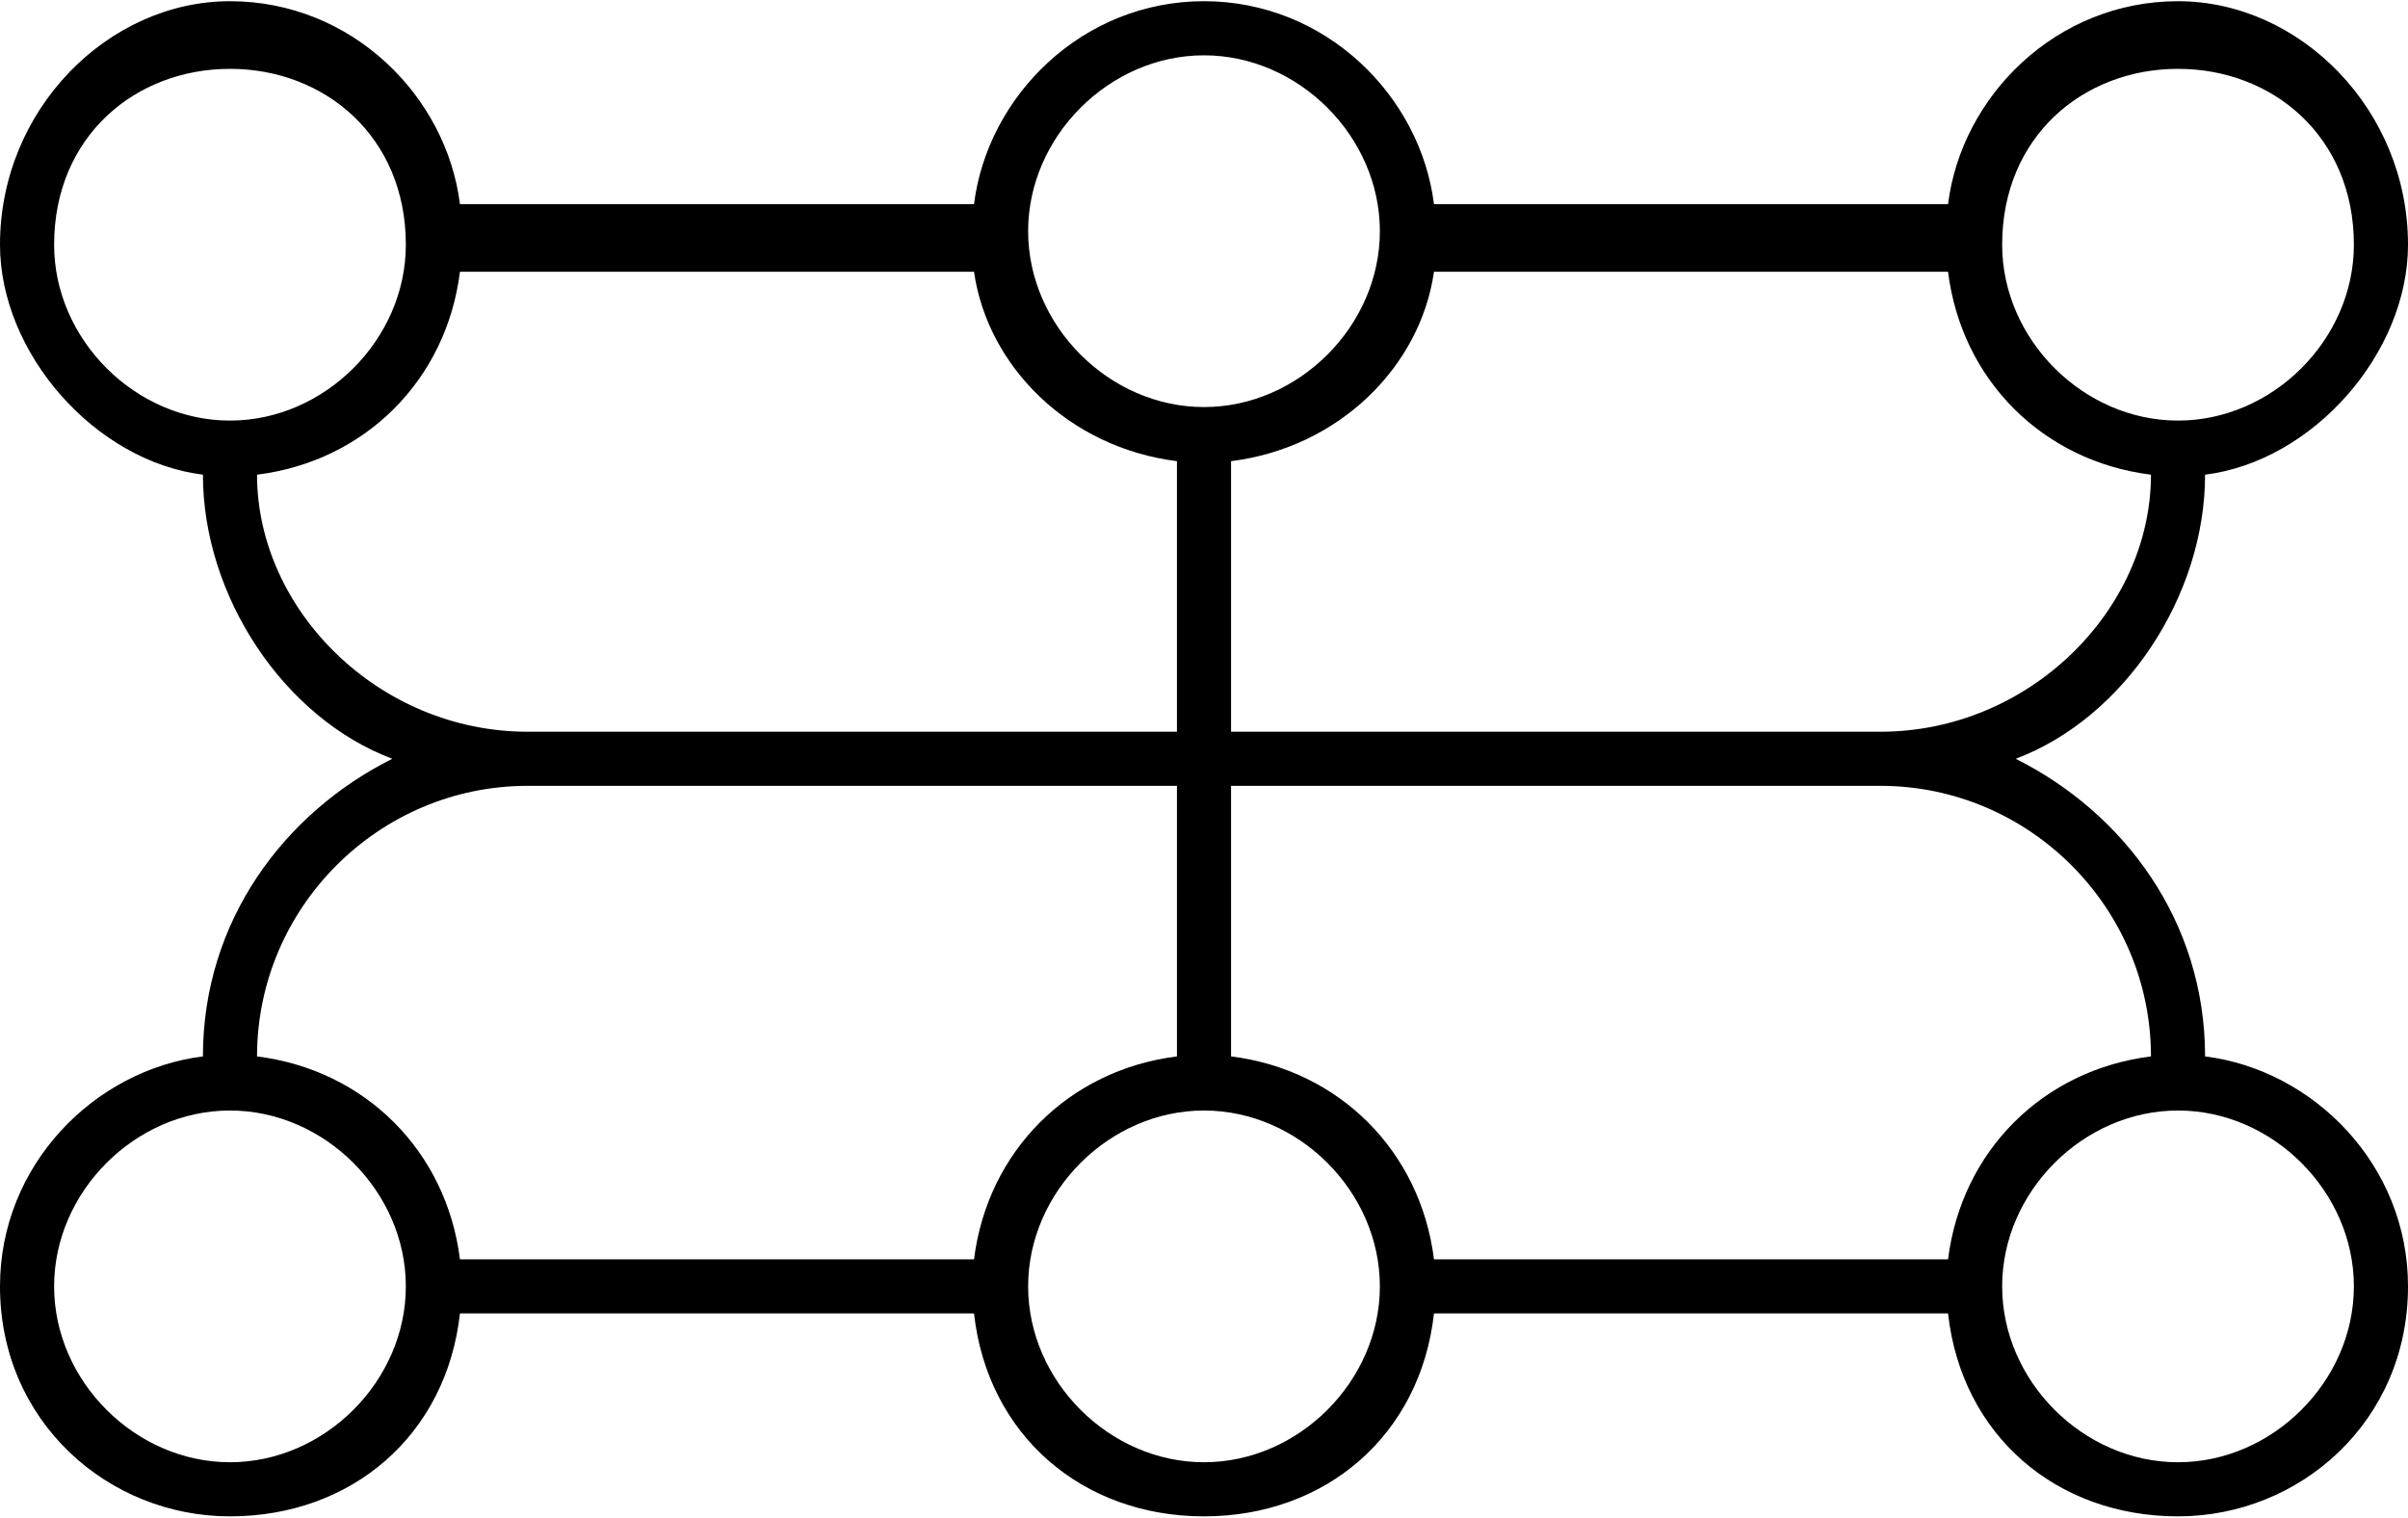 <?xml version="1.0" encoding="UTF-8"?>
<!DOCTYPE svg PUBLIC "-//W3C//DTD SVG 1.0//EN" "http://www.w3.org/TR/2001/REC-SVG-20010904/DTD/svg10.dtd">
<!-- Creator: CorelDRAW X8 -->
<svg xmlns="http://www.w3.org/2000/svg" xml:space="preserve" width="19.828mm" height="12.496mm" version="1.0" style="shape-rendering:geometricPrecision; text-rendering:geometricPrecision; image-rendering:optimizeQuality; fill-rule:evenodd; clip-rule:evenodd"
viewBox="0 0 178 112"
 xmlns:xlink="http://www.w3.org/1999/xlink">

 <g id="Слой_x0020_1">
  <path class="fil0" d="M19 78c8,1 14,7 15,15l38 0c1,-8 7,-14 15,-15l0 -20 -48 0c-11,0 -20,9 -20,20l0 0zm87 15l38 0c1,-8 7,-14 15,-15l0 0c0,-11 -9,-20 -20,-20l-48 0 0 20c8,1 14,7 15,15zm38 4l-38 0c-1,9 -8,15 -17,15 -9,0 -16,-6 -17,-15l-38 0c-1,9 -8,15 -17,15 -9,0 -17,-7 -17,-17 0,-9 7,-16 15,-17l0 0c0,-10 6,-18 14,-22 -8,-3 -14,-12 -14,-21l0 0c-8,-1 -15,-9 -15,-17 0,-10 8,-18 17,-18 9,0 16,7 17,15l38 0c1,-8 8,-15 17,-15 9,0 16,7 17,15l38 0c1,-8 8,-15 17,-15 9,0 17,8 17,18 0,8 -7,16 -15,17l0 0c0,9 -6,18 -14,21 8,4 14,12 14,22l0 0c8,1 15,8 15,17 0,10 -8,17 -17,17 -9,0 -16,-6 -17,-15zm-38 -77c-1,7 -7,13 -15,14l0 20 48 0c11,0 20,-9 20,-19l0 0c-8,-1 -14,-7 -15,-15l-38 0zm-72 0c-1,8 -7,14 -15,15l0 0c0,10 9,19 20,19l48 0 0 -20c-8,-1 -14,-7 -15,-14l-38 0zm127 11c7,0 13,-6 13,-13 0,-8 -6,-13 -13,-13 -7,0 -13,5 -13,13 0,7 6,13 13,13zm-144 0c7,0 13,-6 13,-13 0,-8 -6,-13 -13,-13 -7,0 -13,5 -13,13 0,7 6,13 13,13zm72 -27c7,0 13,6 13,13 0,7 -6,13 -13,13 -7,0 -13,-6 -13,-13 0,-7 6,-13 13,-13zm0 78c7,0 13,6 13,13 0,7 -6,13 -13,13 -7,0 -13,-6 -13,-13 0,-7 6,-13 13,-13zm72 0c7,0 13,6 13,13 0,7 -6,13 -13,13 -7,0 -13,-6 -13,-13 0,-7 6,-13 13,-13zm-144 0c7,0 13,6 13,13 0,7 -6,13 -13,13 -7,0 -13,-6 -13,-13 0,-7 6,-13 13,-13z"/>
 </g>
</svg>
